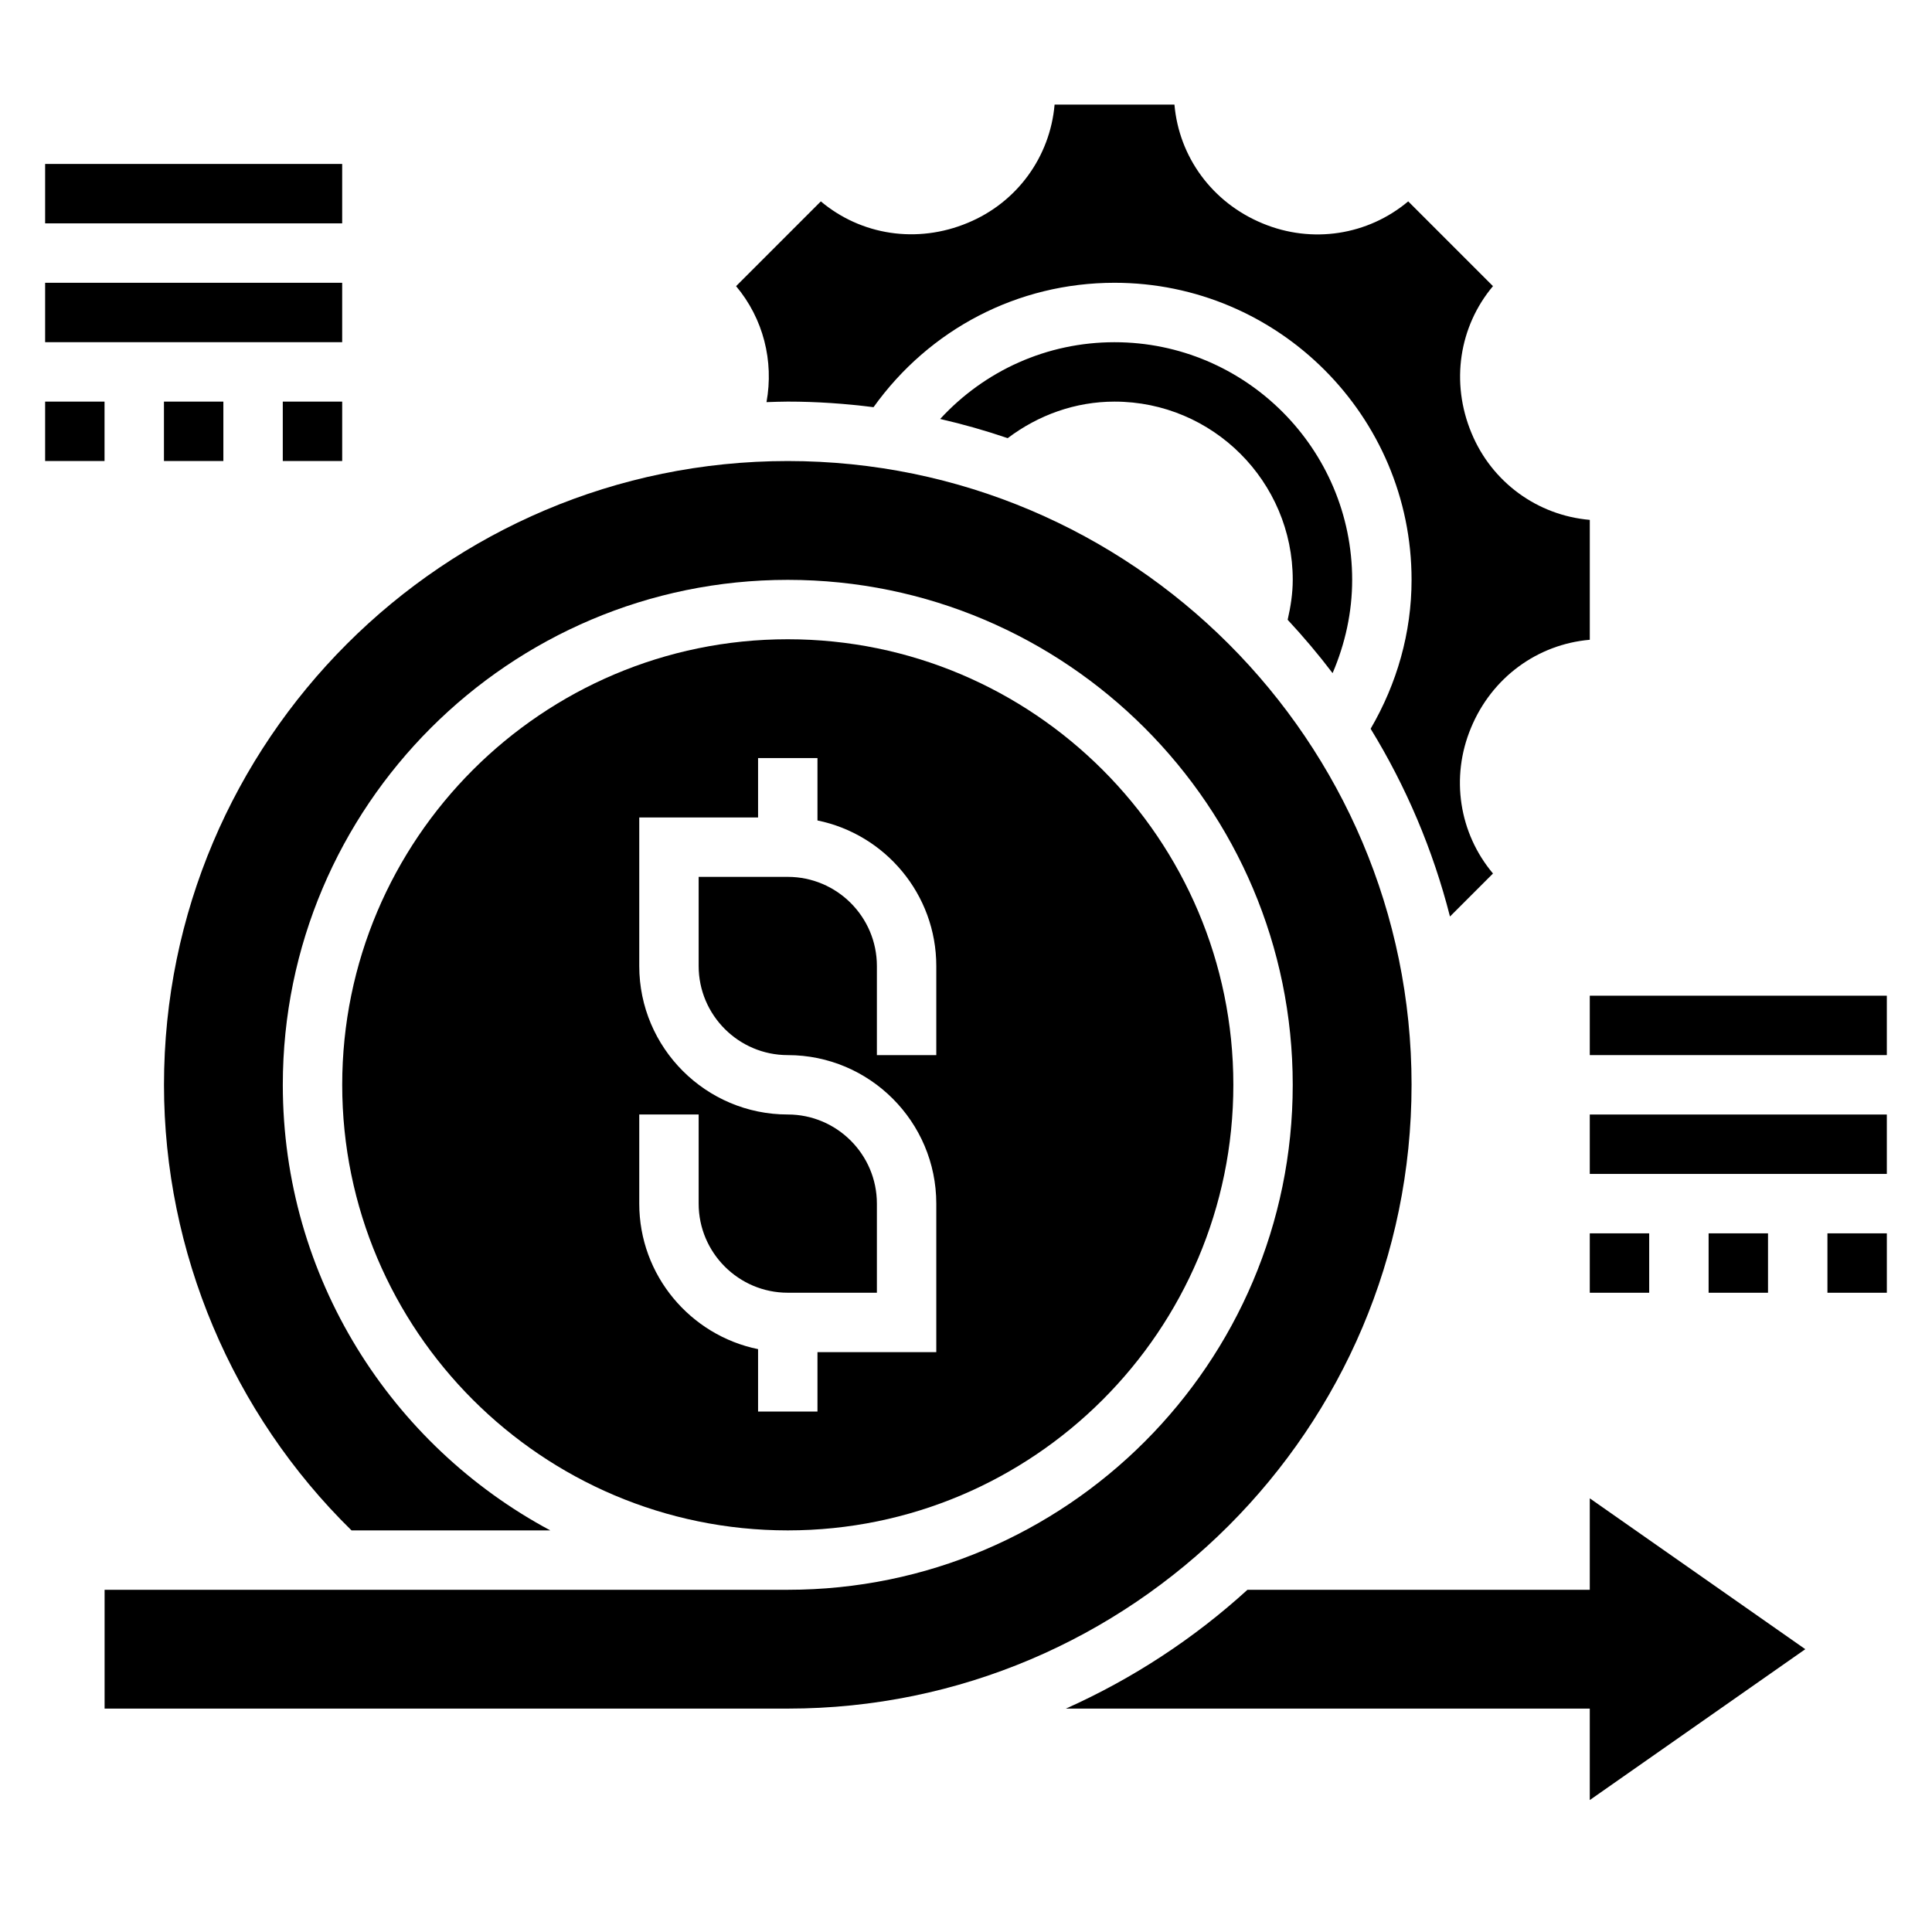 <?xml version="1.0" encoding="UTF-8"?>
<!-- Uploaded to: ICON Repo, www.iconrepo.com, Generator: ICON Repo Mixer Tools -->
<svg fill="#000000" width="800px" height="800px" version="1.1" viewBox="144 144 512 512" xmlns="http://www.w3.org/2000/svg">
 <g>
  <path d="m470.85 431.49c0-65.109-52.973-118.08-118.08-118.08s-118.08 52.973-118.08 118.08 52.973 118.08 118.08 118.08c65.109-0.004 118.08-52.973 118.08-118.08zm-78.723-7.875h-15.742v-23.617c0-13.02-10.598-23.617-23.617-23.617h-23.617v23.617c0 13.02 10.598 23.617 23.617 23.617 21.703 0 39.359 17.656 39.359 39.359v39.359h-31.488v15.742h-15.742v-16.539c-17.941-3.66-31.488-19.555-31.488-38.566v-23.617h15.742v23.617c0 13.02 10.598 23.617 23.617 23.617h23.617v-23.617c0-13.02-10.598-23.617-23.617-23.617-21.703 0-39.359-17.656-39.359-39.359v-39.359h31.488v-15.742h15.742v16.539c17.941 3.66 31.488 19.555 31.488 38.566z"/>
  <path d="m518.08 431.49c0-91.156-74.164-165.31-165.31-165.31s-165.31 74.152-165.31 165.31c0 44.32 18.09 87.098 49.695 118.08h52.68c-42.152-22.559-70.887-67.035-70.887-118.08 0-73.793 60.031-133.82 133.82-133.82s133.82 60.031 133.82 133.82-60.031 133.82-133.82 133.82h-181.05v31.488h181.05c91.152 0 165.31-74.164 165.31-165.31z"/>
  <path d="m565.31 565.31h-90.719c-14.168 12.91-30.402 23.562-48.113 31.488h138.83v24.238l57.117-39.984-57.117-39.98z"/>
  <path d="m347.13 250.57c1.883-0.055 3.75-0.141 5.637-0.141 7.699 0 15.273 0.535 22.727 1.48 14.793-20.672 38.227-32.969 63.867-32.969 43.406 0 78.719 35.312 78.719 78.719 0 14.012-3.863 27.488-10.848 39.469 9.352 15.25 16.5 31.984 21.027 49.758l11.398-11.398c-8.98-10.676-11.305-25.484-5.832-38.594 5.527-13.359 17.617-22.145 31.488-23.348v-31.773c-13.871-1.195-25.953-9.957-31.348-23.004-5.598-13.43-3.281-28.262 5.691-38.941l-22.465-22.465c-10.691 8.984-25.492 11.297-38.605 5.836-13.352-5.519-22.145-17.609-23.348-31.488h-31.762c-1.195 13.871-9.973 25.961-23.02 31.348-13.406 5.598-28.238 3.289-38.926-5.691l-22.461 22.465c7.219 8.598 10.043 19.844 8.059 30.738z"/>
  <path d="m497.15 322.39c3.328-7.769 5.188-16.113 5.188-24.723 0-34.723-28.254-62.977-62.977-62.977-17.879 0-34.395 7.504-46.207 20.34 6.086 1.395 12.059 3.094 17.895 5.086 8.16-6.164 17.969-9.684 28.312-9.684 26.047 0 47.23 21.184 47.23 47.23 0 3.598-0.551 7.117-1.348 10.586 4.199 4.516 8.18 9.223 11.906 14.141z"/>
  <path d="m565.31 407.87h78.719v15.742h-78.719z"/>
  <path d="m565.31 439.36h78.719v15.742h-78.719z"/>
  <path d="m565.31 470.85h15.742v15.742h-15.742z"/>
  <path d="m596.8 470.85h15.742v15.742h-15.742z"/>
  <path d="m628.29 470.85h15.742v15.742h-15.742z"/>
  <path d="m155.96 187.45h78.719v15.742h-78.719z"/>
  <path d="m155.96 218.94h78.719v15.742h-78.719z"/>
  <path d="m155.96 250.43h15.742v15.742h-15.742z"/>
  <path d="m187.45 250.43h15.742v15.742h-15.742z"/>
  <path d="m218.94 250.43h15.742v15.742h-15.742z"/>
 </g>
</svg>